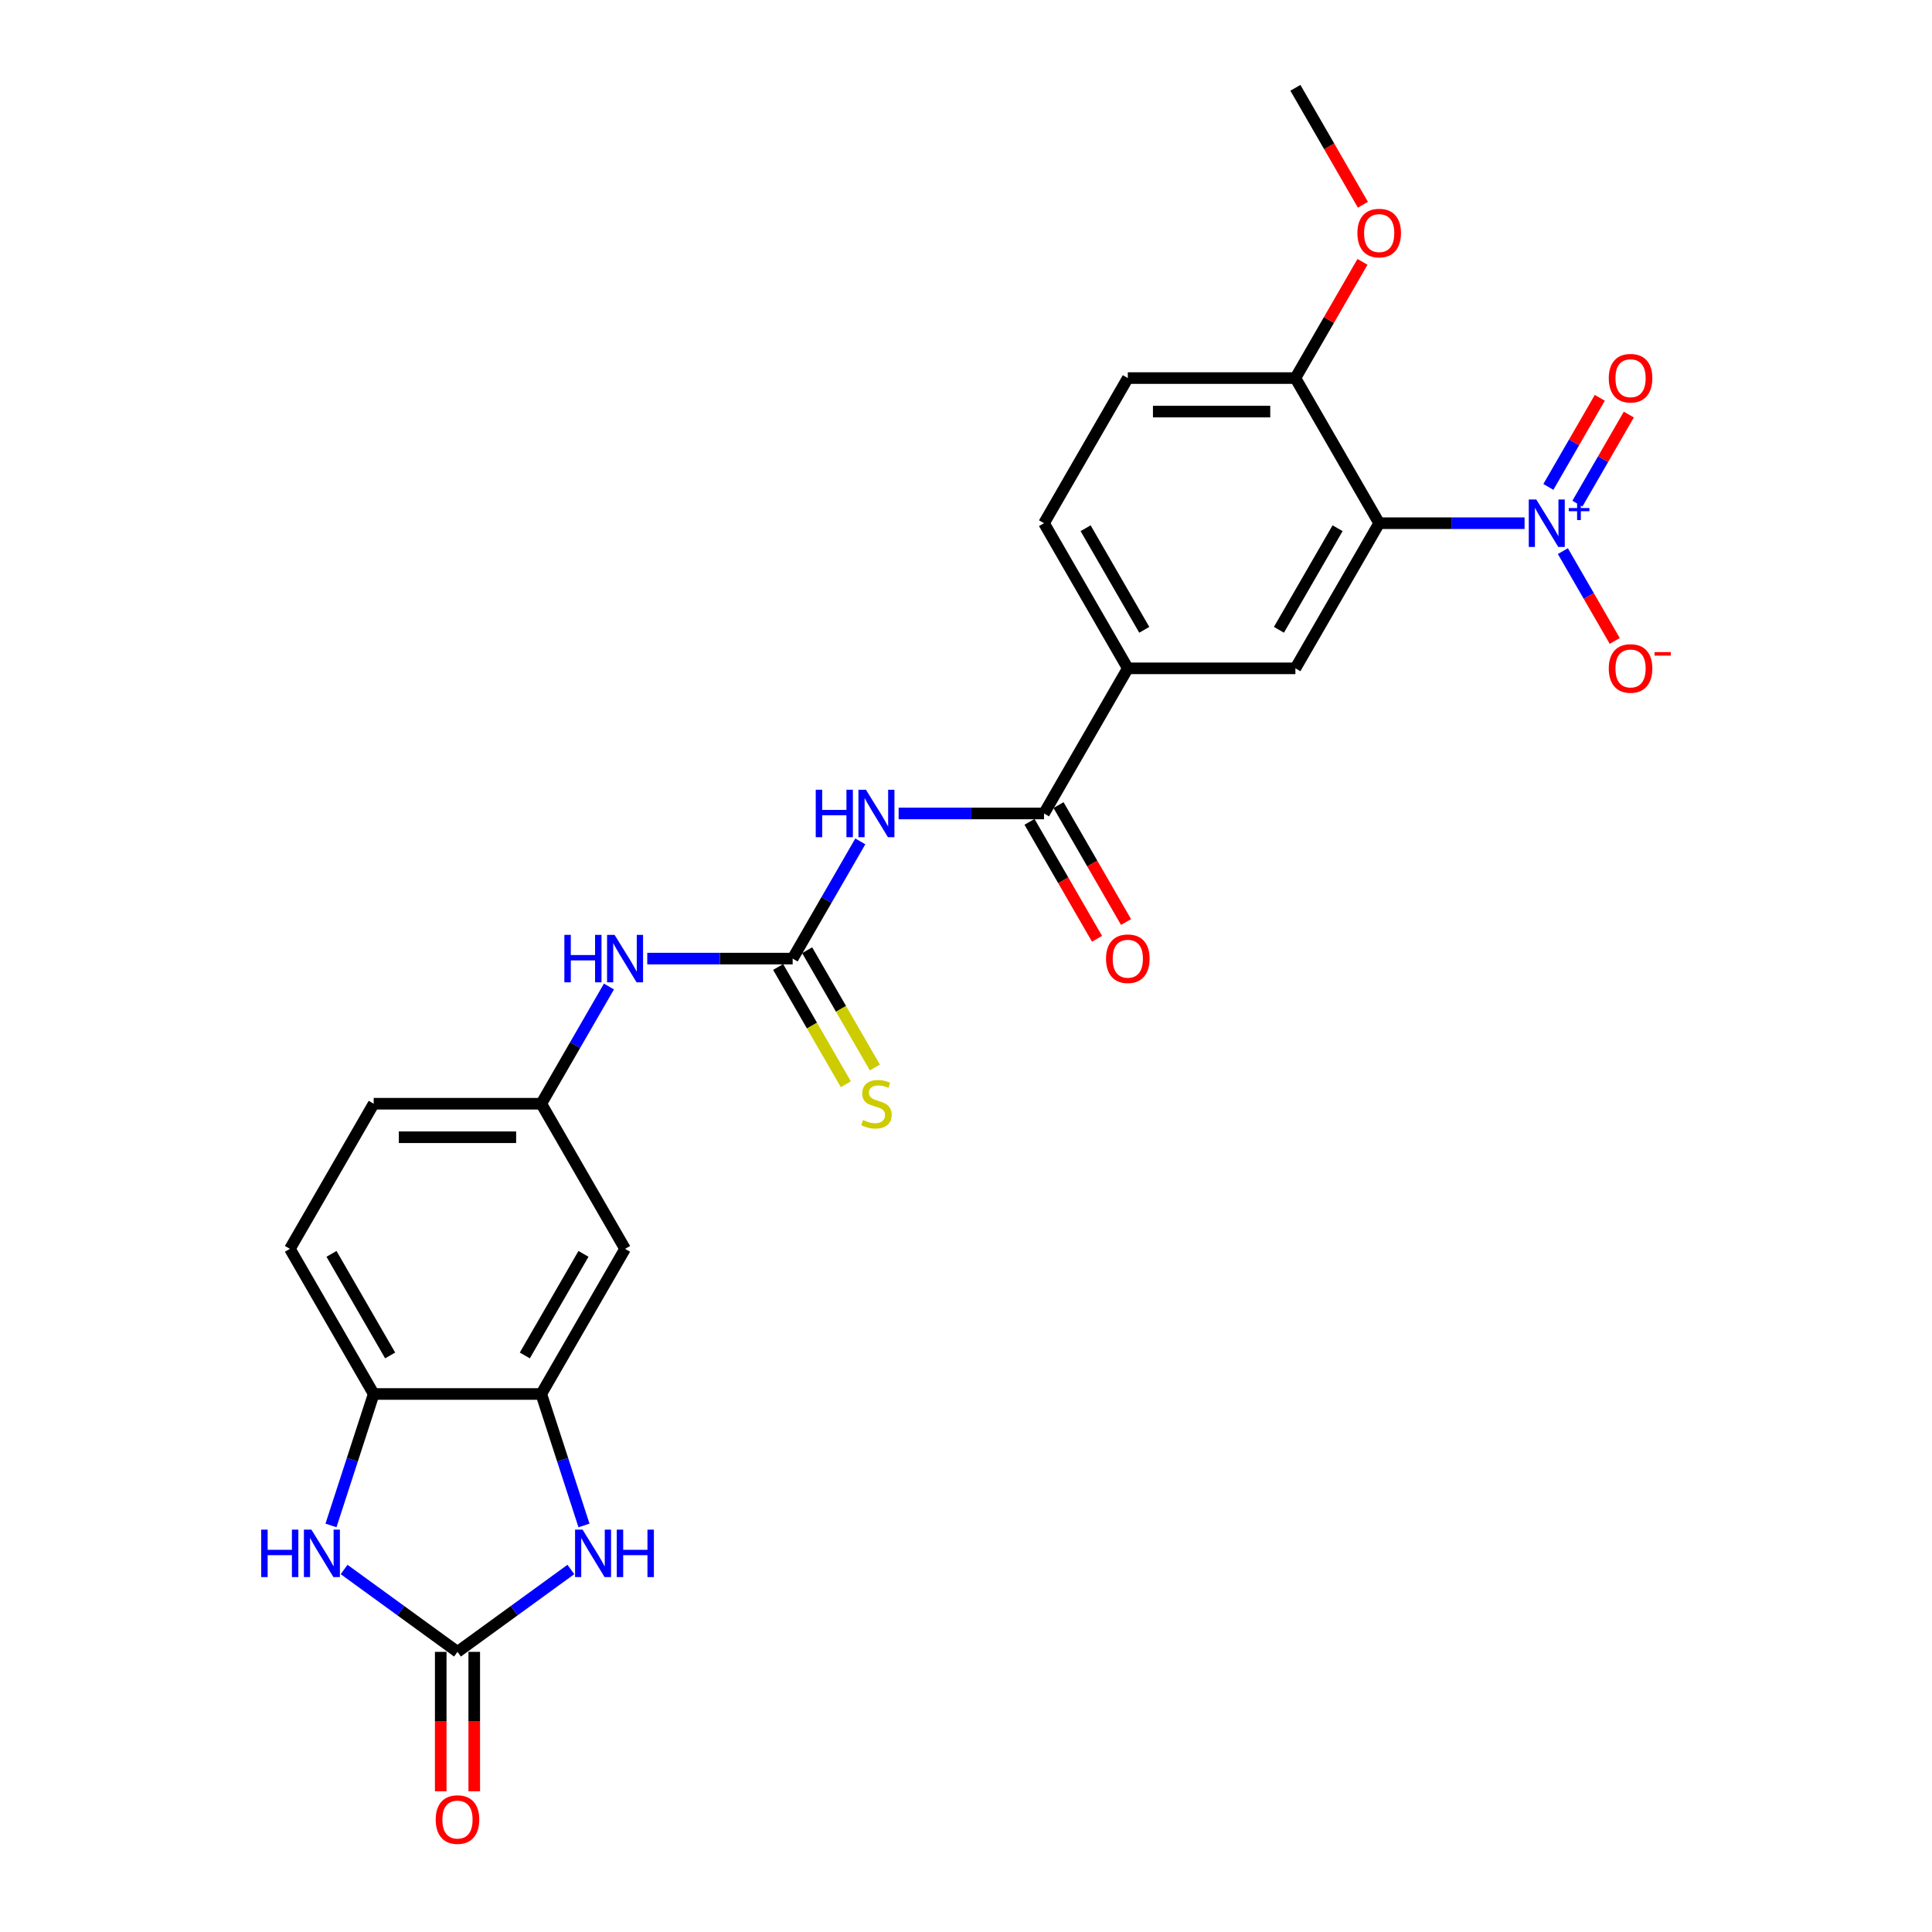 <?xml version='1.0' encoding='iso-8859-1'?>
<svg version='1.1' baseProfile='full'
              xmlns='http://www.w3.org/2000/svg'
                      xmlns:rdkit='http://www.rdkit.org/xml'
                      xmlns:xlink='http://www.w3.org/1999/xlink'
                  xml:space='preserve'
width='1000px' height='1000px' viewBox='0 0 1000 1000'>
<!-- END OF HEADER -->
<rect style='opacity:1.0;fill:#FFFFFF;stroke:none' width='1000' height='1000' x='0' y='0'> </rect>
<path class='bond-0' d='M 789.118,270.811 L 751.49,270.811' style='fill:none;fill-rule:evenodd;stroke:#0000FF;stroke-width:6px;stroke-linecap:butt;stroke-linejoin:miter;stroke-opacity:1' />
<path class='bond-0' d='M 751.49,270.811 L 713.862,270.811' style='fill:none;fill-rule:evenodd;stroke:#000000;stroke-width:6px;stroke-linecap:butt;stroke-linejoin:miter;stroke-opacity:1' />
<path class='bond-14' d='M 808.945,285.262 L 822.368,308.51' style='fill:none;fill-rule:evenodd;stroke:#0000FF;stroke-width:6px;stroke-linecap:butt;stroke-linejoin:miter;stroke-opacity:1' />
<path class='bond-14' d='M 822.368,308.51 L 835.79,331.757' style='fill:none;fill-rule:evenodd;stroke:#FF0000;stroke-width:6px;stroke-linecap:butt;stroke-linejoin:miter;stroke-opacity:1' />
<path class='bond-16' d='M 816.457,260.697 L 829.769,237.64' style='fill:none;fill-rule:evenodd;stroke:#0000FF;stroke-width:6px;stroke-linecap:butt;stroke-linejoin:miter;stroke-opacity:1' />
<path class='bond-16' d='M 829.769,237.64 L 843.081,214.583' style='fill:none;fill-rule:evenodd;stroke:#FF0000;stroke-width:6px;stroke-linecap:butt;stroke-linejoin:miter;stroke-opacity:1' />
<path class='bond-16' d='M 801.434,252.023 L 814.746,228.966' style='fill:none;fill-rule:evenodd;stroke:#0000FF;stroke-width:6px;stroke-linecap:butt;stroke-linejoin:miter;stroke-opacity:1' />
<path class='bond-16' d='M 814.746,228.966 L 828.057,205.909' style='fill:none;fill-rule:evenodd;stroke:#FF0000;stroke-width:6px;stroke-linecap:butt;stroke-linejoin:miter;stroke-opacity:1' />
<path class='bond-8' d='M 713.862,270.811 L 670.493,345.93' style='fill:none;fill-rule:evenodd;stroke:#000000;stroke-width:6px;stroke-linecap:butt;stroke-linejoin:miter;stroke-opacity:1' />
<path class='bond-8' d='M 692.333,273.405 L 661.974,325.988' style='fill:none;fill-rule:evenodd;stroke:#000000;stroke-width:6px;stroke-linecap:butt;stroke-linejoin:miter;stroke-opacity:1' />
<path class='bond-13' d='M 713.862,270.811 L 670.493,195.692' style='fill:none;fill-rule:evenodd;stroke:#000000;stroke-width:6px;stroke-linecap:butt;stroke-linejoin:miter;stroke-opacity:1' />
<path class='bond-1' d='M 236.794,855.003 L 266.139,833.683' style='fill:none;fill-rule:evenodd;stroke:#000000;stroke-width:6px;stroke-linecap:butt;stroke-linejoin:miter;stroke-opacity:1' />
<path class='bond-1' d='M 266.139,833.683 L 295.483,812.362' style='fill:none;fill-rule:evenodd;stroke:#0000FF;stroke-width:6px;stroke-linecap:butt;stroke-linejoin:miter;stroke-opacity:1' />
<path class='bond-18' d='M 228.12,855.003 L 228.12,891.078' style='fill:none;fill-rule:evenodd;stroke:#000000;stroke-width:6px;stroke-linecap:butt;stroke-linejoin:miter;stroke-opacity:1' />
<path class='bond-18' d='M 228.12,891.078 L 228.12,927.153' style='fill:none;fill-rule:evenodd;stroke:#FF0000;stroke-width:6px;stroke-linecap:butt;stroke-linejoin:miter;stroke-opacity:1' />
<path class='bond-18' d='M 245.468,855.003 L 245.468,891.078' style='fill:none;fill-rule:evenodd;stroke:#000000;stroke-width:6px;stroke-linecap:butt;stroke-linejoin:miter;stroke-opacity:1' />
<path class='bond-18' d='M 245.468,891.078 L 245.468,927.153' style='fill:none;fill-rule:evenodd;stroke:#FF0000;stroke-width:6px;stroke-linecap:butt;stroke-linejoin:miter;stroke-opacity:1' />
<path class='bond-28' d='M 236.794,855.003 L 207.449,833.683' style='fill:none;fill-rule:evenodd;stroke:#000000;stroke-width:6px;stroke-linecap:butt;stroke-linejoin:miter;stroke-opacity:1' />
<path class='bond-28' d='M 207.449,833.683 L 178.104,812.362' style='fill:none;fill-rule:evenodd;stroke:#0000FF;stroke-width:6px;stroke-linecap:butt;stroke-linejoin:miter;stroke-opacity:1' />
<path class='bond-2' d='M 465.128,421.049 L 502.755,421.049' style='fill:none;fill-rule:evenodd;stroke:#0000FF;stroke-width:6px;stroke-linecap:butt;stroke-linejoin:miter;stroke-opacity:1' />
<path class='bond-2' d='M 502.755,421.049 L 540.383,421.049' style='fill:none;fill-rule:evenodd;stroke:#000000;stroke-width:6px;stroke-linecap:butt;stroke-linejoin:miter;stroke-opacity:1' />
<path class='bond-3' d='M 445.3,435.5 L 427.787,465.834' style='fill:none;fill-rule:evenodd;stroke:#0000FF;stroke-width:6px;stroke-linecap:butt;stroke-linejoin:miter;stroke-opacity:1' />
<path class='bond-3' d='M 427.787,465.834 L 410.273,496.168' style='fill:none;fill-rule:evenodd;stroke:#000000;stroke-width:6px;stroke-linecap:butt;stroke-linejoin:miter;stroke-opacity:1' />
<path class='bond-12' d='M 410.273,496.168 L 372.646,496.168' style='fill:none;fill-rule:evenodd;stroke:#000000;stroke-width:6px;stroke-linecap:butt;stroke-linejoin:miter;stroke-opacity:1' />
<path class='bond-12' d='M 372.646,496.168 L 335.018,496.168' style='fill:none;fill-rule:evenodd;stroke:#0000FF;stroke-width:6px;stroke-linecap:butt;stroke-linejoin:miter;stroke-opacity:1' />
<path class='bond-15' d='M 402.761,500.505 L 420.285,530.856' style='fill:none;fill-rule:evenodd;stroke:#000000;stroke-width:6px;stroke-linecap:butt;stroke-linejoin:miter;stroke-opacity:1' />
<path class='bond-15' d='M 420.285,530.856 L 437.808,561.207' style='fill:none;fill-rule:evenodd;stroke:#CCCC00;stroke-width:6px;stroke-linecap:butt;stroke-linejoin:miter;stroke-opacity:1' />
<path class='bond-15' d='M 417.785,491.831 L 435.309,522.182' style='fill:none;fill-rule:evenodd;stroke:#000000;stroke-width:6px;stroke-linecap:butt;stroke-linejoin:miter;stroke-opacity:1' />
<path class='bond-15' d='M 435.309,522.182 L 452.832,552.533' style='fill:none;fill-rule:evenodd;stroke:#CCCC00;stroke-width:6px;stroke-linecap:butt;stroke-linejoin:miter;stroke-opacity:1' />
<path class='bond-4' d='M 302.272,789.568 L 291.218,755.546' style='fill:none;fill-rule:evenodd;stroke:#0000FF;stroke-width:6px;stroke-linecap:butt;stroke-linejoin:miter;stroke-opacity:1' />
<path class='bond-4' d='M 291.218,755.546 L 280.164,721.524' style='fill:none;fill-rule:evenodd;stroke:#000000;stroke-width:6px;stroke-linecap:butt;stroke-linejoin:miter;stroke-opacity:1' />
<path class='bond-5' d='M 171.315,789.568 L 182.37,755.546' style='fill:none;fill-rule:evenodd;stroke:#0000FF;stroke-width:6px;stroke-linecap:butt;stroke-linejoin:miter;stroke-opacity:1' />
<path class='bond-5' d='M 182.37,755.546 L 193.424,721.524' style='fill:none;fill-rule:evenodd;stroke:#000000;stroke-width:6px;stroke-linecap:butt;stroke-linejoin:miter;stroke-opacity:1' />
<path class='bond-6' d='M 540.383,421.049 L 583.753,345.93' style='fill:none;fill-rule:evenodd;stroke:#000000;stroke-width:6px;stroke-linecap:butt;stroke-linejoin:miter;stroke-opacity:1' />
<path class='bond-19' d='M 532.871,425.386 L 550.344,455.65' style='fill:none;fill-rule:evenodd;stroke:#000000;stroke-width:6px;stroke-linecap:butt;stroke-linejoin:miter;stroke-opacity:1' />
<path class='bond-19' d='M 550.344,455.65 L 567.818,485.915' style='fill:none;fill-rule:evenodd;stroke:#FF0000;stroke-width:6px;stroke-linecap:butt;stroke-linejoin:miter;stroke-opacity:1' />
<path class='bond-19' d='M 547.895,416.712 L 565.368,446.976' style='fill:none;fill-rule:evenodd;stroke:#000000;stroke-width:6px;stroke-linecap:butt;stroke-linejoin:miter;stroke-opacity:1' />
<path class='bond-19' d='M 565.368,446.976 L 582.841,477.241' style='fill:none;fill-rule:evenodd;stroke:#FF0000;stroke-width:6px;stroke-linecap:butt;stroke-linejoin:miter;stroke-opacity:1' />
<path class='bond-7' d='M 280.164,721.524 L 323.534,646.405' style='fill:none;fill-rule:evenodd;stroke:#000000;stroke-width:6px;stroke-linecap:butt;stroke-linejoin:miter;stroke-opacity:1' />
<path class='bond-7' d='M 271.645,701.582 L 302.004,648.999' style='fill:none;fill-rule:evenodd;stroke:#000000;stroke-width:6px;stroke-linecap:butt;stroke-linejoin:miter;stroke-opacity:1' />
<path class='bond-27' d='M 280.164,721.524 L 193.424,721.524' style='fill:none;fill-rule:evenodd;stroke:#000000;stroke-width:6px;stroke-linecap:butt;stroke-linejoin:miter;stroke-opacity:1' />
<path class='bond-10' d='M 670.493,345.93 L 583.753,345.93' style='fill:none;fill-rule:evenodd;stroke:#000000;stroke-width:6px;stroke-linecap:butt;stroke-linejoin:miter;stroke-opacity:1' />
<path class='bond-9' d='M 193.424,721.524 L 150.054,646.405' style='fill:none;fill-rule:evenodd;stroke:#000000;stroke-width:6px;stroke-linecap:butt;stroke-linejoin:miter;stroke-opacity:1' />
<path class='bond-9' d='M 201.942,701.582 L 171.583,648.999' style='fill:none;fill-rule:evenodd;stroke:#000000;stroke-width:6px;stroke-linecap:butt;stroke-linejoin:miter;stroke-opacity:1' />
<path class='bond-26' d='M 583.753,345.93 L 540.383,270.811' style='fill:none;fill-rule:evenodd;stroke:#000000;stroke-width:6px;stroke-linecap:butt;stroke-linejoin:miter;stroke-opacity:1' />
<path class='bond-26' d='M 592.271,325.988 L 561.912,273.405' style='fill:none;fill-rule:evenodd;stroke:#000000;stroke-width:6px;stroke-linecap:butt;stroke-linejoin:miter;stroke-opacity:1' />
<path class='bond-11' d='M 323.534,646.405 L 280.164,571.286' style='fill:none;fill-rule:evenodd;stroke:#000000;stroke-width:6px;stroke-linecap:butt;stroke-linejoin:miter;stroke-opacity:1' />
<path class='bond-17' d='M 315.19,510.618 L 297.677,540.952' style='fill:none;fill-rule:evenodd;stroke:#0000FF;stroke-width:6px;stroke-linecap:butt;stroke-linejoin:miter;stroke-opacity:1' />
<path class='bond-17' d='M 297.677,540.952 L 280.164,571.286' style='fill:none;fill-rule:evenodd;stroke:#000000;stroke-width:6px;stroke-linecap:butt;stroke-linejoin:miter;stroke-opacity:1' />
<path class='bond-22' d='M 670.493,195.692 L 583.753,195.692' style='fill:none;fill-rule:evenodd;stroke:#000000;stroke-width:6px;stroke-linecap:butt;stroke-linejoin:miter;stroke-opacity:1' />
<path class='bond-22' d='M 657.482,213.04 L 596.764,213.04' style='fill:none;fill-rule:evenodd;stroke:#000000;stroke-width:6px;stroke-linecap:butt;stroke-linejoin:miter;stroke-opacity:1' />
<path class='bond-24' d='M 670.493,195.692 L 687.856,165.618' style='fill:none;fill-rule:evenodd;stroke:#000000;stroke-width:6px;stroke-linecap:butt;stroke-linejoin:miter;stroke-opacity:1' />
<path class='bond-24' d='M 687.856,165.618 L 705.219,135.545' style='fill:none;fill-rule:evenodd;stroke:#FF0000;stroke-width:6px;stroke-linecap:butt;stroke-linejoin:miter;stroke-opacity:1' />
<path class='bond-23' d='M 280.164,571.286 L 193.424,571.286' style='fill:none;fill-rule:evenodd;stroke:#000000;stroke-width:6px;stroke-linecap:butt;stroke-linejoin:miter;stroke-opacity:1' />
<path class='bond-23' d='M 267.153,588.634 L 206.435,588.634' style='fill:none;fill-rule:evenodd;stroke:#000000;stroke-width:6px;stroke-linecap:butt;stroke-linejoin:miter;stroke-opacity:1' />
<path class='bond-20' d='M 540.383,270.811 L 583.753,195.692' style='fill:none;fill-rule:evenodd;stroke:#000000;stroke-width:6px;stroke-linecap:butt;stroke-linejoin:miter;stroke-opacity:1' />
<path class='bond-21' d='M 150.054,646.405 L 193.424,571.286' style='fill:none;fill-rule:evenodd;stroke:#000000;stroke-width:6px;stroke-linecap:butt;stroke-linejoin:miter;stroke-opacity:1' />
<path class='bond-25' d='M 705.439,105.984 L 687.966,75.719' style='fill:none;fill-rule:evenodd;stroke:#FF0000;stroke-width:6px;stroke-linecap:butt;stroke-linejoin:miter;stroke-opacity:1' />
<path class='bond-25' d='M 687.966,75.719 L 670.493,45.455' style='fill:none;fill-rule:evenodd;stroke:#000000;stroke-width:6px;stroke-linecap:butt;stroke-linejoin:miter;stroke-opacity:1' />
<path  class='atom-0' d='M 795.172 258.529
L 803.222 271.54
Q 804.02 272.823, 805.304 275.148
Q 806.587 277.473, 806.657 277.611
L 806.657 258.529
L 809.918 258.529
L 809.918 283.093
L 806.553 283.093
L 797.913 268.868
Q 796.907 267.203, 795.832 265.294
Q 794.791 263.386, 794.478 262.796
L 794.478 283.093
L 791.286 283.093
L 791.286 258.529
L 795.172 258.529
' fill='#0000FF'/>
<path  class='atom-0' d='M 811.979 262.957
L 816.307 262.957
L 816.307 258.4
L 818.231 258.4
L 818.231 262.957
L 822.673 262.957
L 822.673 264.605
L 818.231 264.605
L 818.231 269.185
L 816.307 269.185
L 816.307 264.605
L 811.979 264.605
L 811.979 262.957
' fill='#0000FF'/>
<path  class='atom-3' d='M 422.226 408.766
L 425.557 408.766
L 425.557 419.21
L 438.117 419.21
L 438.117 408.766
L 441.448 408.766
L 441.448 433.331
L 438.117 433.331
L 438.117 421.986
L 425.557 421.986
L 425.557 433.331
L 422.226 433.331
L 422.226 408.766
' fill='#0000FF'/>
<path  class='atom-3' d='M 448.213 408.766
L 456.263 421.777
Q 457.061 423.061, 458.344 425.386
Q 459.628 427.71, 459.698 427.849
L 459.698 408.766
L 462.959 408.766
L 462.959 433.331
L 459.594 433.331
L 450.954 419.106
Q 449.948 417.44, 448.873 415.532
Q 447.832 413.624, 447.519 413.034
L 447.519 433.331
L 444.327 433.331
L 444.327 408.766
L 448.213 408.766
' fill='#0000FF'/>
<path  class='atom-5' d='M 301.538 791.736
L 309.587 804.747
Q 310.385 806.031, 311.669 808.356
Q 312.953 810.68, 313.022 810.819
L 313.022 791.736
L 316.284 791.736
L 316.284 816.301
L 312.918 816.301
L 304.279 802.076
Q 303.273 800.41, 302.197 798.502
Q 301.156 796.594, 300.844 796.004
L 300.844 816.301
L 297.652 816.301
L 297.652 791.736
L 301.538 791.736
' fill='#0000FF'/>
<path  class='atom-5' d='M 319.233 791.736
L 322.564 791.736
L 322.564 802.18
L 335.123 802.18
L 335.123 791.736
L 338.454 791.736
L 338.454 816.301
L 335.123 816.301
L 335.123 804.955
L 322.564 804.955
L 322.564 816.301
L 319.233 816.301
L 319.233 791.736
' fill='#0000FF'/>
<path  class='atom-6' d='M 135.203 791.736
L 138.533 791.736
L 138.533 802.18
L 151.093 802.18
L 151.093 791.736
L 154.424 791.736
L 154.424 816.301
L 151.093 816.301
L 151.093 804.955
L 138.533 804.955
L 138.533 816.301
L 135.203 816.301
L 135.203 791.736
' fill='#0000FF'/>
<path  class='atom-6' d='M 161.19 791.736
L 169.239 804.747
Q 170.037 806.031, 171.321 808.356
Q 172.605 810.68, 172.674 810.819
L 172.674 791.736
L 175.936 791.736
L 175.936 816.301
L 172.57 816.301
L 163.931 802.076
Q 162.925 800.41, 161.849 798.502
Q 160.808 796.594, 160.496 796.004
L 160.496 816.301
L 157.304 816.301
L 157.304 791.736
L 161.19 791.736
' fill='#0000FF'/>
<path  class='atom-13' d='M 292.116 483.885
L 295.447 483.885
L 295.447 494.329
L 308.007 494.329
L 308.007 483.885
L 311.338 483.885
L 311.338 508.45
L 308.007 508.45
L 308.007 497.104
L 295.447 497.104
L 295.447 508.45
L 292.116 508.45
L 292.116 483.885
' fill='#0000FF'/>
<path  class='atom-13' d='M 318.104 483.885
L 326.153 496.896
Q 326.951 498.18, 328.235 500.505
Q 329.519 502.829, 329.588 502.968
L 329.588 483.885
L 332.849 483.885
L 332.849 508.45
L 329.484 508.45
L 320.845 494.225
Q 319.838 492.559, 318.763 490.651
Q 317.722 488.743, 317.41 488.153
L 317.41 508.45
L 314.218 508.45
L 314.218 483.885
L 318.104 483.885
' fill='#0000FF'/>
<path  class='atom-15' d='M 832.696 345.999
Q 832.696 340.101, 835.61 336.805
Q 838.525 333.509, 843.972 333.509
Q 849.419 333.509, 852.334 336.805
Q 855.248 340.101, 855.248 345.999
Q 855.248 351.967, 852.299 355.367
Q 849.35 358.733, 843.972 358.733
Q 838.56 358.733, 835.61 355.367
Q 832.696 352.002, 832.696 345.999
M 843.972 355.957
Q 847.719 355.957, 849.732 353.459
Q 851.779 350.926, 851.779 345.999
Q 851.779 341.177, 849.732 338.748
Q 847.719 336.284, 843.972 336.284
Q 840.225 336.284, 838.178 338.713
Q 836.166 341.142, 836.166 345.999
Q 836.166 350.961, 838.178 353.459
Q 840.225 355.957, 843.972 355.957
' fill='#FF0000'/>
<path  class='atom-15' d='M 856.393 337.518
L 864.797 337.518
L 864.797 339.35
L 856.393 339.35
L 856.393 337.518
' fill='#FF0000'/>
<path  class='atom-16' d='M 446.704 579.718
Q 446.982 579.822, 448.127 580.307
Q 449.272 580.793, 450.521 581.105
Q 451.804 581.383, 453.053 581.383
Q 455.378 581.383, 456.731 580.273
Q 458.084 579.128, 458.084 577.15
Q 458.084 575.797, 457.39 574.964
Q 456.731 574.132, 455.69 573.68
Q 454.649 573.229, 452.915 572.709
Q 450.729 572.05, 449.41 571.425
Q 448.127 570.801, 447.19 569.482
Q 446.288 568.164, 446.288 565.943
Q 446.288 562.855, 448.369 560.947
Q 450.486 559.039, 454.649 559.039
Q 457.494 559.039, 460.721 560.392
L 459.923 563.064
Q 456.974 561.849, 454.753 561.849
Q 452.359 561.849, 451.041 562.855
Q 449.723 563.827, 449.757 565.527
Q 449.757 566.845, 450.416 567.643
Q 451.11 568.441, 452.082 568.892
Q 453.088 569.343, 454.753 569.864
Q 456.974 570.558, 458.292 571.252
Q 459.611 571.946, 460.548 573.368
Q 461.519 574.756, 461.519 577.15
Q 461.519 580.55, 459.229 582.389
Q 456.974 584.193, 453.192 584.193
Q 451.006 584.193, 449.341 583.708
Q 447.71 583.257, 445.767 582.459
L 446.704 579.718
' fill='#CCCC00'/>
<path  class='atom-17' d='M 832.696 195.762
Q 832.696 189.863, 835.61 186.567
Q 838.525 183.271, 843.972 183.271
Q 849.419 183.271, 852.334 186.567
Q 855.248 189.863, 855.248 195.762
Q 855.248 201.729, 852.299 205.13
Q 849.35 208.495, 843.972 208.495
Q 838.56 208.495, 835.61 205.13
Q 832.696 201.764, 832.696 195.762
M 843.972 205.719
Q 847.719 205.719, 849.732 203.221
Q 851.779 200.688, 851.779 195.762
Q 851.779 190.939, 849.732 188.51
Q 847.719 186.047, 843.972 186.047
Q 840.225 186.047, 838.178 188.475
Q 836.166 190.904, 836.166 195.762
Q 836.166 200.723, 838.178 203.221
Q 840.225 205.719, 843.972 205.719
' fill='#FF0000'/>
<path  class='atom-19' d='M 225.518 941.812
Q 225.518 935.914, 228.432 932.618
Q 231.347 929.322, 236.794 929.322
Q 242.241 929.322, 245.155 932.618
Q 248.07 935.914, 248.07 941.812
Q 248.07 947.78, 245.121 951.18
Q 242.172 954.545, 236.794 954.545
Q 231.381 954.545, 228.432 951.18
Q 225.518 947.814, 225.518 941.812
M 236.794 951.77
Q 240.541 951.77, 242.553 949.272
Q 244.6 946.739, 244.6 941.812
Q 244.6 936.989, 242.553 934.561
Q 240.541 932.097, 236.794 932.097
Q 233.047 932.097, 231 934.526
Q 228.987 936.955, 228.987 941.812
Q 228.987 946.774, 231 949.272
Q 233.047 951.77, 236.794 951.77
' fill='#FF0000'/>
<path  class='atom-20' d='M 572.477 496.237
Q 572.477 490.339, 575.391 487.043
Q 578.306 483.746, 583.753 483.746
Q 589.2 483.746, 592.115 487.043
Q 595.029 490.339, 595.029 496.237
Q 595.029 502.205, 592.08 505.605
Q 589.131 508.97, 583.753 508.97
Q 578.34 508.97, 575.391 505.605
Q 572.477 502.239, 572.477 496.237
M 583.753 506.195
Q 587.5 506.195, 589.512 503.697
Q 591.559 501.164, 591.559 496.237
Q 591.559 491.414, 589.512 488.986
Q 587.5 486.522, 583.753 486.522
Q 580.006 486.522, 577.959 488.951
Q 575.946 491.38, 575.946 496.237
Q 575.946 501.199, 577.959 503.697
Q 580.006 506.195, 583.753 506.195
' fill='#FF0000'/>
<path  class='atom-25' d='M 702.586 120.643
Q 702.586 114.744, 705.501 111.448
Q 708.415 108.152, 713.862 108.152
Q 719.31 108.152, 722.224 111.448
Q 725.139 114.744, 725.139 120.643
Q 725.139 126.61, 722.19 130.011
Q 719.24 133.376, 713.862 133.376
Q 708.45 133.376, 705.501 130.011
Q 702.586 126.645, 702.586 120.643
M 713.862 130.601
Q 717.61 130.601, 719.622 128.102
Q 721.669 125.57, 721.669 120.643
Q 721.669 115.82, 719.622 113.391
Q 717.61 110.928, 713.862 110.928
Q 710.115 110.928, 708.068 113.357
Q 706.056 115.785, 706.056 120.643
Q 706.056 125.604, 708.068 128.102
Q 710.115 130.601, 713.862 130.601
' fill='#FF0000'/>
</svg>
